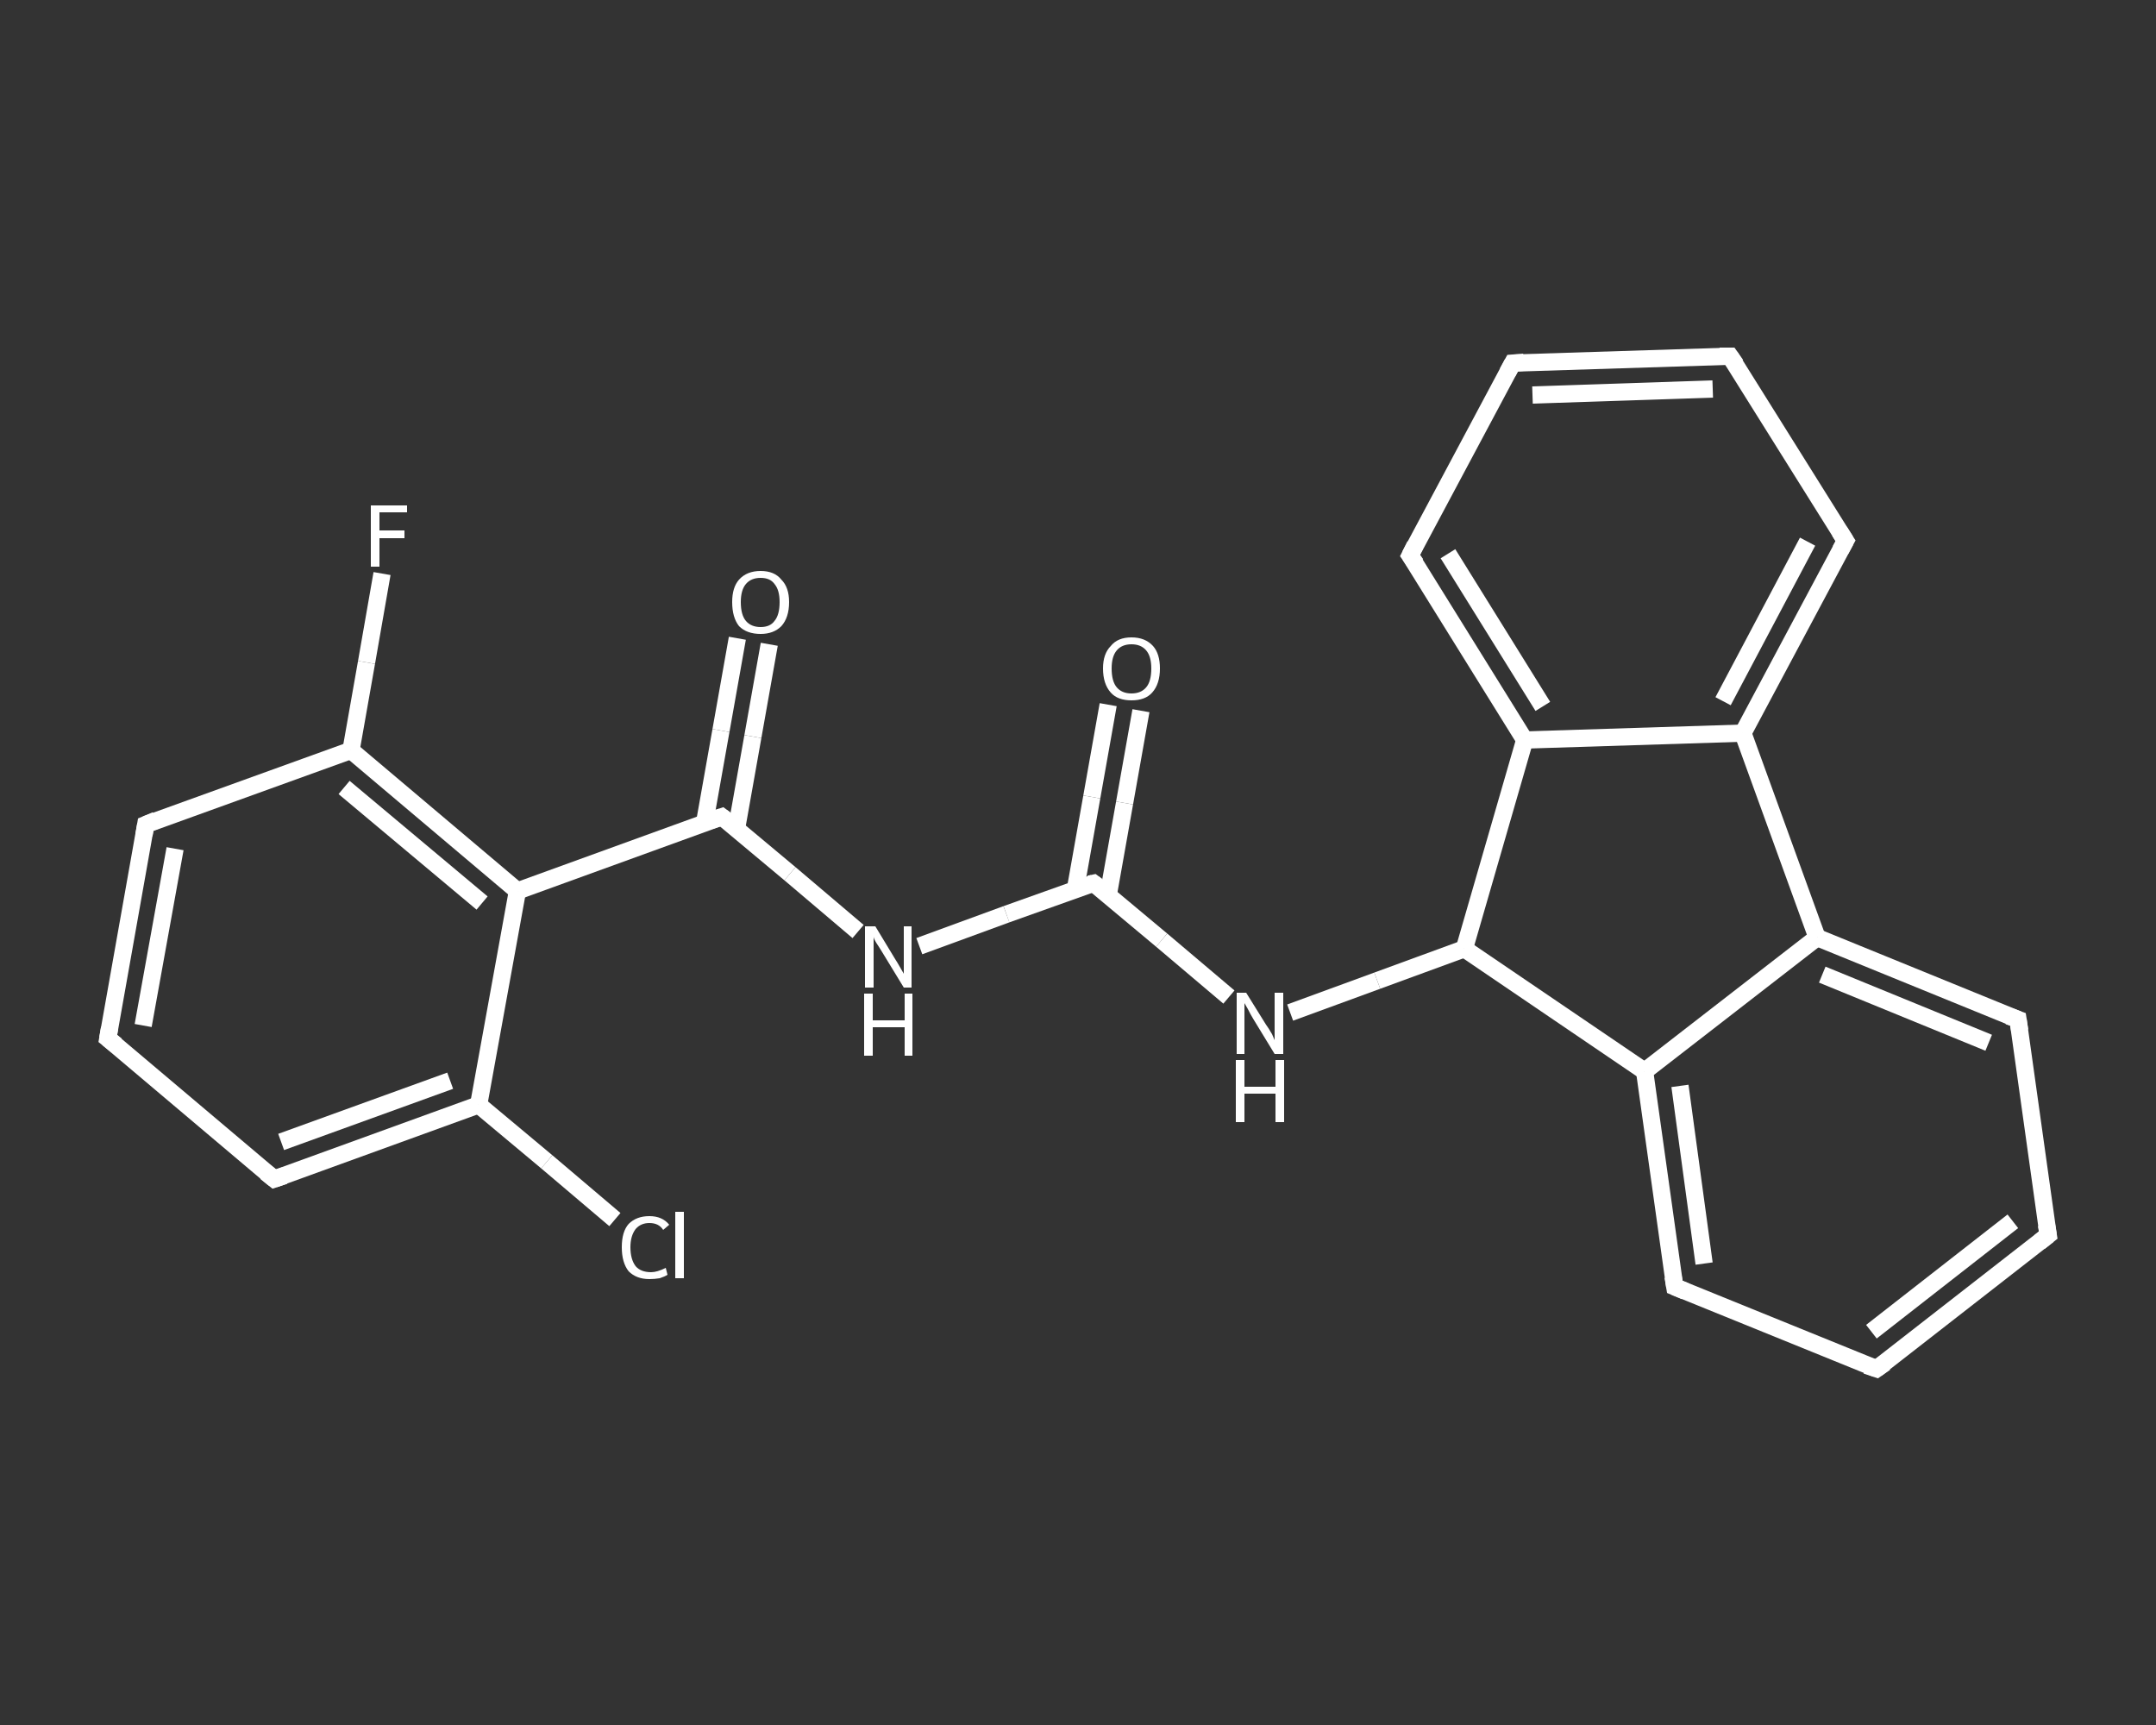 <?xml version='1.0' encoding='iso-8859-1'?>
<svg version='1.1' baseProfile='full'
              xmlns='http://www.w3.org/2000/svg'
                      xmlns:rdkit='http://www.rdkit.org/xml'
                      xmlns:xlink='http://www.w3.org/1999/xlink'
                  xml:space='preserve'
width='250px' height='200px' viewBox='0 0 250 200'>
<rect x="0" y="0" width="250" height="200" fill="#333333" stroke="none"/>
<!-- END OF HEADER -->
<rect style='opacity:1.0;fill:transparent;stroke:none' width='250.0' height='200.0' x='0.0' y='0.0'> </rect>
<path class='bond-0 atom-0 atom-1' d='M 132.3,82.4 L 130.4,93.1' style='fill:none;fill-rule:evenodd;stroke:#FFFFFF;stroke-width:2.0px;stroke-linecap:butt;stroke-linejoin:miter;stroke-opacity:1' />
<path class='bond-0 atom-0 atom-1' d='M 130.4,93.1 L 128.5,103.8' style='fill:none;fill-rule:evenodd;stroke:#FFFFFF;stroke-width:2.0px;stroke-linecap:butt;stroke-linejoin:miter;stroke-opacity:1' />
<path class='bond-0 atom-0 atom-1' d='M 128.5,81.7 L 126.6,92.4' style='fill:none;fill-rule:evenodd;stroke:#FFFFFF;stroke-width:2.0px;stroke-linecap:butt;stroke-linejoin:miter;stroke-opacity:1' />
<path class='bond-0 atom-0 atom-1' d='M 126.6,92.4 L 124.7,103.1' style='fill:none;fill-rule:evenodd;stroke:#FFFFFF;stroke-width:2.0px;stroke-linecap:butt;stroke-linejoin:miter;stroke-opacity:1' />
<path class='bond-1 atom-1 atom-2' d='M 126.8,102.4 L 116.7,106.0' style='fill:none;fill-rule:evenodd;stroke:#FFFFFF;stroke-width:2.0px;stroke-linecap:butt;stroke-linejoin:miter;stroke-opacity:1' />
<path class='bond-1 atom-1 atom-2' d='M 116.7,106.0 L 106.6,109.7' style='fill:none;fill-rule:evenodd;stroke:#FFFFFF;stroke-width:2.0px;stroke-linecap:butt;stroke-linejoin:miter;stroke-opacity:1' />
<path class='bond-2 atom-2 atom-3' d='M 99.5,108.0 L 91.6,101.3' style='fill:none;fill-rule:evenodd;stroke:#FFFFFF;stroke-width:2.0px;stroke-linecap:butt;stroke-linejoin:miter;stroke-opacity:1' />
<path class='bond-2 atom-2 atom-3' d='M 91.6,101.3 L 83.7,94.7' style='fill:none;fill-rule:evenodd;stroke:#FFFFFF;stroke-width:2.0px;stroke-linecap:butt;stroke-linejoin:miter;stroke-opacity:1' />
<path class='bond-3 atom-3 atom-4' d='M 85.4,96.1 L 87.3,85.4' style='fill:none;fill-rule:evenodd;stroke:#FFFFFF;stroke-width:2.0px;stroke-linecap:butt;stroke-linejoin:miter;stroke-opacity:1' />
<path class='bond-3 atom-3 atom-4' d='M 87.3,85.4 L 89.2,74.7' style='fill:none;fill-rule:evenodd;stroke:#FFFFFF;stroke-width:2.0px;stroke-linecap:butt;stroke-linejoin:miter;stroke-opacity:1' />
<path class='bond-3 atom-3 atom-4' d='M 81.7,95.4 L 83.6,84.7' style='fill:none;fill-rule:evenodd;stroke:#FFFFFF;stroke-width:2.0px;stroke-linecap:butt;stroke-linejoin:miter;stroke-opacity:1' />
<path class='bond-3 atom-3 atom-4' d='M 83.6,84.7 L 85.5,74.0' style='fill:none;fill-rule:evenodd;stroke:#FFFFFF;stroke-width:2.0px;stroke-linecap:butt;stroke-linejoin:miter;stroke-opacity:1' />
<path class='bond-4 atom-3 atom-5' d='M 83.7,94.7 L 60.0,103.3' style='fill:none;fill-rule:evenodd;stroke:#FFFFFF;stroke-width:2.0px;stroke-linecap:butt;stroke-linejoin:miter;stroke-opacity:1' />
<path class='bond-5 atom-5 atom-6' d='M 60.0,103.3 L 40.7,87.0' style='fill:none;fill-rule:evenodd;stroke:#FFFFFF;stroke-width:2.0px;stroke-linecap:butt;stroke-linejoin:miter;stroke-opacity:1' />
<path class='bond-5 atom-5 atom-6' d='M 55.9,104.7 L 39.9,91.3' style='fill:none;fill-rule:evenodd;stroke:#FFFFFF;stroke-width:2.0px;stroke-linecap:butt;stroke-linejoin:miter;stroke-opacity:1' />
<path class='bond-6 atom-6 atom-7' d='M 40.7,87.0 L 42.5,76.8' style='fill:none;fill-rule:evenodd;stroke:#FFFFFF;stroke-width:2.0px;stroke-linecap:butt;stroke-linejoin:miter;stroke-opacity:1' />
<path class='bond-6 atom-6 atom-7' d='M 42.5,76.8 L 44.3,66.5' style='fill:none;fill-rule:evenodd;stroke:#FFFFFF;stroke-width:2.0px;stroke-linecap:butt;stroke-linejoin:miter;stroke-opacity:1' />
<path class='bond-7 atom-6 atom-8' d='M 40.7,87.0 L 16.9,95.6' style='fill:none;fill-rule:evenodd;stroke:#FFFFFF;stroke-width:2.0px;stroke-linecap:butt;stroke-linejoin:miter;stroke-opacity:1' />
<path class='bond-8 atom-8 atom-9' d='M 16.9,95.6 L 12.5,120.4' style='fill:none;fill-rule:evenodd;stroke:#FFFFFF;stroke-width:2.0px;stroke-linecap:butt;stroke-linejoin:miter;stroke-opacity:1' />
<path class='bond-8 atom-8 atom-9' d='M 20.3,98.4 L 16.6,118.9' style='fill:none;fill-rule:evenodd;stroke:#FFFFFF;stroke-width:2.0px;stroke-linecap:butt;stroke-linejoin:miter;stroke-opacity:1' />
<path class='bond-9 atom-9 atom-10' d='M 12.5,120.4 L 31.8,136.7' style='fill:none;fill-rule:evenodd;stroke:#FFFFFF;stroke-width:2.0px;stroke-linecap:butt;stroke-linejoin:miter;stroke-opacity:1' />
<path class='bond-10 atom-10 atom-11' d='M 31.8,136.7 L 55.5,128.1' style='fill:none;fill-rule:evenodd;stroke:#FFFFFF;stroke-width:2.0px;stroke-linecap:butt;stroke-linejoin:miter;stroke-opacity:1' />
<path class='bond-10 atom-10 atom-11' d='M 32.6,132.4 L 52.2,125.3' style='fill:none;fill-rule:evenodd;stroke:#FFFFFF;stroke-width:2.0px;stroke-linecap:butt;stroke-linejoin:miter;stroke-opacity:1' />
<path class='bond-11 atom-11 atom-12' d='M 55.5,128.1 L 63.4,134.7' style='fill:none;fill-rule:evenodd;stroke:#FFFFFF;stroke-width:2.0px;stroke-linecap:butt;stroke-linejoin:miter;stroke-opacity:1' />
<path class='bond-11 atom-11 atom-12' d='M 63.4,134.7 L 71.3,141.4' style='fill:none;fill-rule:evenodd;stroke:#FFFFFF;stroke-width:2.0px;stroke-linecap:butt;stroke-linejoin:miter;stroke-opacity:1' />
<path class='bond-12 atom-1 atom-13' d='M 126.8,102.4 L 134.7,109.0' style='fill:none;fill-rule:evenodd;stroke:#FFFFFF;stroke-width:2.0px;stroke-linecap:butt;stroke-linejoin:miter;stroke-opacity:1' />
<path class='bond-12 atom-1 atom-13' d='M 134.7,109.0 L 142.5,115.6' style='fill:none;fill-rule:evenodd;stroke:#FFFFFF;stroke-width:2.0px;stroke-linecap:butt;stroke-linejoin:miter;stroke-opacity:1' />
<path class='bond-13 atom-13 atom-14' d='M 149.6,117.4 L 159.7,113.7' style='fill:none;fill-rule:evenodd;stroke:#FFFFFF;stroke-width:2.0px;stroke-linecap:butt;stroke-linejoin:miter;stroke-opacity:1' />
<path class='bond-13 atom-13 atom-14' d='M 159.7,113.7 L 169.8,110.0' style='fill:none;fill-rule:evenodd;stroke:#FFFFFF;stroke-width:2.0px;stroke-linecap:butt;stroke-linejoin:miter;stroke-opacity:1' />
<path class='bond-14 atom-14 atom-15' d='M 169.8,110.0 L 190.7,124.2' style='fill:none;fill-rule:evenodd;stroke:#FFFFFF;stroke-width:2.0px;stroke-linecap:butt;stroke-linejoin:miter;stroke-opacity:1' />
<path class='bond-15 atom-15 atom-16' d='M 190.7,124.2 L 194.2,149.2' style='fill:none;fill-rule:evenodd;stroke:#FFFFFF;stroke-width:2.0px;stroke-linecap:butt;stroke-linejoin:miter;stroke-opacity:1' />
<path class='bond-15 atom-15 atom-16' d='M 194.8,125.9 L 197.6,146.5' style='fill:none;fill-rule:evenodd;stroke:#FFFFFF;stroke-width:2.0px;stroke-linecap:butt;stroke-linejoin:miter;stroke-opacity:1' />
<path class='bond-16 atom-16 atom-17' d='M 194.2,149.2 L 217.6,158.7' style='fill:none;fill-rule:evenodd;stroke:#FFFFFF;stroke-width:2.0px;stroke-linecap:butt;stroke-linejoin:miter;stroke-opacity:1' />
<path class='bond-17 atom-17 atom-18' d='M 217.6,158.7 L 237.5,143.2' style='fill:none;fill-rule:evenodd;stroke:#FFFFFF;stroke-width:2.0px;stroke-linecap:butt;stroke-linejoin:miter;stroke-opacity:1' />
<path class='bond-17 atom-17 atom-18' d='M 217.0,154.4 L 233.4,141.6' style='fill:none;fill-rule:evenodd;stroke:#FFFFFF;stroke-width:2.0px;stroke-linecap:butt;stroke-linejoin:miter;stroke-opacity:1' />
<path class='bond-18 atom-18 atom-19' d='M 237.5,143.2 L 234.0,118.2' style='fill:none;fill-rule:evenodd;stroke:#FFFFFF;stroke-width:2.0px;stroke-linecap:butt;stroke-linejoin:miter;stroke-opacity:1' />
<path class='bond-19 atom-19 atom-20' d='M 234.0,118.2 L 210.7,108.7' style='fill:none;fill-rule:evenodd;stroke:#FFFFFF;stroke-width:2.0px;stroke-linecap:butt;stroke-linejoin:miter;stroke-opacity:1' />
<path class='bond-19 atom-19 atom-20' d='M 230.6,120.9 L 211.3,113.0' style='fill:none;fill-rule:evenodd;stroke:#FFFFFF;stroke-width:2.0px;stroke-linecap:butt;stroke-linejoin:miter;stroke-opacity:1' />
<path class='bond-20 atom-20 atom-21' d='M 210.7,108.7 L 202.1,85.0' style='fill:none;fill-rule:evenodd;stroke:#FFFFFF;stroke-width:2.0px;stroke-linecap:butt;stroke-linejoin:miter;stroke-opacity:1' />
<path class='bond-21 atom-21 atom-22' d='M 202.1,85.0 L 214.0,62.7' style='fill:none;fill-rule:evenodd;stroke:#FFFFFF;stroke-width:2.0px;stroke-linecap:butt;stroke-linejoin:miter;stroke-opacity:1' />
<path class='bond-21 atom-21 atom-22' d='M 199.8,81.3 L 209.6,62.8' style='fill:none;fill-rule:evenodd;stroke:#FFFFFF;stroke-width:2.0px;stroke-linecap:butt;stroke-linejoin:miter;stroke-opacity:1' />
<path class='bond-22 atom-22 atom-23' d='M 214.0,62.7 L 200.6,41.3' style='fill:none;fill-rule:evenodd;stroke:#FFFFFF;stroke-width:2.0px;stroke-linecap:butt;stroke-linejoin:miter;stroke-opacity:1' />
<path class='bond-23 atom-23 atom-24' d='M 200.6,41.3 L 175.4,42.1' style='fill:none;fill-rule:evenodd;stroke:#FFFFFF;stroke-width:2.0px;stroke-linecap:butt;stroke-linejoin:miter;stroke-opacity:1' />
<path class='bond-23 atom-23 atom-24' d='M 198.6,45.1 L 177.7,45.8' style='fill:none;fill-rule:evenodd;stroke:#FFFFFF;stroke-width:2.0px;stroke-linecap:butt;stroke-linejoin:miter;stroke-opacity:1' />
<path class='bond-24 atom-24 atom-25' d='M 175.4,42.1 L 163.5,64.4' style='fill:none;fill-rule:evenodd;stroke:#FFFFFF;stroke-width:2.0px;stroke-linecap:butt;stroke-linejoin:miter;stroke-opacity:1' />
<path class='bond-25 atom-25 atom-26' d='M 163.5,64.4 L 176.8,85.8' style='fill:none;fill-rule:evenodd;stroke:#FFFFFF;stroke-width:2.0px;stroke-linecap:butt;stroke-linejoin:miter;stroke-opacity:1' />
<path class='bond-25 atom-25 atom-26' d='M 167.9,64.2 L 178.9,81.9' style='fill:none;fill-rule:evenodd;stroke:#FFFFFF;stroke-width:2.0px;stroke-linecap:butt;stroke-linejoin:miter;stroke-opacity:1' />
<path class='bond-26 atom-11 atom-5' d='M 55.5,128.1 L 60.0,103.3' style='fill:none;fill-rule:evenodd;stroke:#FFFFFF;stroke-width:2.0px;stroke-linecap:butt;stroke-linejoin:miter;stroke-opacity:1' />
<path class='bond-27 atom-26 atom-14' d='M 176.8,85.8 L 169.8,110.0' style='fill:none;fill-rule:evenodd;stroke:#FFFFFF;stroke-width:2.0px;stroke-linecap:butt;stroke-linejoin:miter;stroke-opacity:1' />
<path class='bond-28 atom-20 atom-15' d='M 210.7,108.7 L 190.7,124.2' style='fill:none;fill-rule:evenodd;stroke:#FFFFFF;stroke-width:2.0px;stroke-linecap:butt;stroke-linejoin:miter;stroke-opacity:1' />
<path class='bond-29 atom-26 atom-21' d='M 176.8,85.8 L 202.1,85.0' style='fill:none;fill-rule:evenodd;stroke:#FFFFFF;stroke-width:2.0px;stroke-linecap:butt;stroke-linejoin:miter;stroke-opacity:1' />
<path d='M 126.3,102.5 L 126.8,102.4 L 127.2,102.7' style='fill:none;stroke:#FFFFFF;stroke-width:2.0px;stroke-linecap:butt;stroke-linejoin:miter;stroke-opacity:1;' />
<path d='M 84.1,95.0 L 83.7,94.7 L 82.5,95.1' style='fill:none;stroke:#FFFFFF;stroke-width:2.0px;stroke-linecap:butt;stroke-linejoin:miter;stroke-opacity:1;' />
<path d='M 18.1,95.1 L 16.9,95.6 L 16.7,96.8' style='fill:none;stroke:#FFFFFF;stroke-width:2.0px;stroke-linecap:butt;stroke-linejoin:miter;stroke-opacity:1;' />
<path d='M 12.7,119.2 L 12.5,120.4 L 13.5,121.2' style='fill:none;stroke:#FFFFFF;stroke-width:2.0px;stroke-linecap:butt;stroke-linejoin:miter;stroke-opacity:1;' />
<path d='M 30.8,135.9 L 31.8,136.7 L 33.0,136.3' style='fill:none;stroke:#FFFFFF;stroke-width:2.0px;stroke-linecap:butt;stroke-linejoin:miter;stroke-opacity:1;' />
<path d='M 194.0,148.0 L 194.2,149.2 L 195.4,149.7' style='fill:none;stroke:#FFFFFF;stroke-width:2.0px;stroke-linecap:butt;stroke-linejoin:miter;stroke-opacity:1;' />
<path d='M 216.4,158.3 L 217.6,158.7 L 218.6,158.0' style='fill:none;stroke:#FFFFFF;stroke-width:2.0px;stroke-linecap:butt;stroke-linejoin:miter;stroke-opacity:1;' />
<path d='M 236.5,144.0 L 237.5,143.2 L 237.3,142.0' style='fill:none;stroke:#FFFFFF;stroke-width:2.0px;stroke-linecap:butt;stroke-linejoin:miter;stroke-opacity:1;' />
<path d='M 234.2,119.5 L 234.0,118.2 L 232.9,117.8' style='fill:none;stroke:#FFFFFF;stroke-width:2.0px;stroke-linecap:butt;stroke-linejoin:miter;stroke-opacity:1;' />
<path d='M 213.4,63.8 L 214.0,62.7 L 213.3,61.6' style='fill:none;stroke:#FFFFFF;stroke-width:2.0px;stroke-linecap:butt;stroke-linejoin:miter;stroke-opacity:1;' />
<path d='M 201.3,42.3 L 200.6,41.3 L 199.4,41.3' style='fill:none;stroke:#FFFFFF;stroke-width:2.0px;stroke-linecap:butt;stroke-linejoin:miter;stroke-opacity:1;' />
<path d='M 176.7,42.0 L 175.4,42.1 L 174.8,43.2' style='fill:none;stroke:#FFFFFF;stroke-width:2.0px;stroke-linecap:butt;stroke-linejoin:miter;stroke-opacity:1;' />
<path d='M 164.1,63.2 L 163.5,64.4 L 164.2,65.4' style='fill:none;stroke:#FFFFFF;stroke-width:2.0px;stroke-linecap:butt;stroke-linejoin:miter;stroke-opacity:1;' />
<path class='atom-0' d='M 127.9 77.5
Q 127.9 75.8, 128.8 74.9
Q 129.6 73.9, 131.2 73.9
Q 132.8 73.9, 133.7 74.9
Q 134.5 75.8, 134.5 77.5
Q 134.5 79.3, 133.6 80.3
Q 132.8 81.2, 131.2 81.2
Q 129.6 81.2, 128.8 80.3
Q 127.9 79.3, 127.9 77.5
M 131.2 80.4
Q 132.3 80.4, 132.9 79.7
Q 133.5 79.0, 133.5 77.5
Q 133.5 76.1, 132.9 75.4
Q 132.3 74.7, 131.2 74.7
Q 130.1 74.7, 129.5 75.4
Q 128.9 76.1, 128.9 77.5
Q 128.9 79.0, 129.5 79.7
Q 130.1 80.4, 131.2 80.4
' fill='#FFFFFF'/>
<path class='atom-2' d='M 101.5 107.4
L 103.8 111.2
Q 104.0 111.5, 104.4 112.2
Q 104.8 112.9, 104.8 112.9
L 104.8 107.4
L 105.7 107.4
L 105.7 114.5
L 104.8 114.5
L 102.3 110.4
Q 102.0 109.9, 101.6 109.3
Q 101.3 108.8, 101.3 108.6
L 101.3 114.5
L 100.3 114.5
L 100.3 107.4
L 101.5 107.4
' fill='#FFFFFF'/>
<path class='atom-2' d='M 100.2 115.2
L 101.2 115.2
L 101.2 118.3
L 104.9 118.3
L 104.9 115.2
L 105.8 115.2
L 105.8 122.4
L 104.9 122.4
L 104.9 119.1
L 101.2 119.1
L 101.2 122.4
L 100.2 122.4
L 100.2 115.2
' fill='#FFFFFF'/>
<path class='atom-4' d='M 84.9 69.8
Q 84.9 68.1, 85.7 67.2
Q 86.6 66.2, 88.2 66.2
Q 89.8 66.2, 90.6 67.2
Q 91.5 68.1, 91.5 69.8
Q 91.5 71.6, 90.6 72.6
Q 89.7 73.5, 88.2 73.5
Q 86.6 73.5, 85.7 72.6
Q 84.9 71.6, 84.9 69.8
M 88.2 72.7
Q 89.3 72.7, 89.8 72.0
Q 90.4 71.3, 90.4 69.8
Q 90.4 68.4, 89.8 67.7
Q 89.3 67.0, 88.2 67.0
Q 87.1 67.0, 86.5 67.7
Q 85.9 68.4, 85.9 69.8
Q 85.9 71.3, 86.5 72.0
Q 87.1 72.7, 88.2 72.7
' fill='#FFFFFF'/>
<path class='atom-7' d='M 43.0 58.6
L 47.2 58.6
L 47.2 59.4
L 44.0 59.4
L 44.0 61.5
L 46.9 61.5
L 46.9 62.4
L 44.0 62.4
L 44.0 65.7
L 43.0 65.7
L 43.0 58.6
' fill='#FFFFFF'/>
<path class='atom-12' d='M 72.1 144.6
Q 72.1 142.8, 72.9 141.9
Q 73.8 141.0, 75.3 141.0
Q 76.8 141.0, 77.6 142.0
L 76.9 142.6
Q 76.4 141.8, 75.3 141.8
Q 74.3 141.8, 73.7 142.5
Q 73.1 143.3, 73.1 144.6
Q 73.1 146.0, 73.7 146.8
Q 74.3 147.5, 75.5 147.5
Q 76.2 147.5, 77.2 147.0
L 77.4 147.8
Q 77.1 148.0, 76.5 148.2
Q 75.9 148.3, 75.3 148.3
Q 73.8 148.3, 72.9 147.4
Q 72.1 146.4, 72.1 144.6
' fill='#FFFFFF'/>
<path class='atom-12' d='M 78.3 140.5
L 79.3 140.5
L 79.3 148.2
L 78.3 148.2
L 78.3 140.5
' fill='#FFFFFF'/>
<path class='atom-13' d='M 144.5 115.1
L 146.8 118.8
Q 147.1 119.2, 147.5 119.9
Q 147.8 120.6, 147.8 120.6
L 147.8 115.1
L 148.8 115.1
L 148.8 122.2
L 147.8 122.2
L 145.3 118.1
Q 145.0 117.6, 144.7 117.0
Q 144.4 116.5, 144.3 116.3
L 144.3 122.2
L 143.4 122.2
L 143.4 115.1
L 144.5 115.1
' fill='#FFFFFF'/>
<path class='atom-13' d='M 143.3 122.9
L 144.3 122.9
L 144.3 126.0
L 147.9 126.0
L 147.9 122.9
L 148.9 122.9
L 148.9 130.1
L 147.9 130.1
L 147.9 126.8
L 144.3 126.8
L 144.3 130.1
L 143.3 130.1
L 143.3 122.9
' fill='#FFFFFF'/>
</svg>
